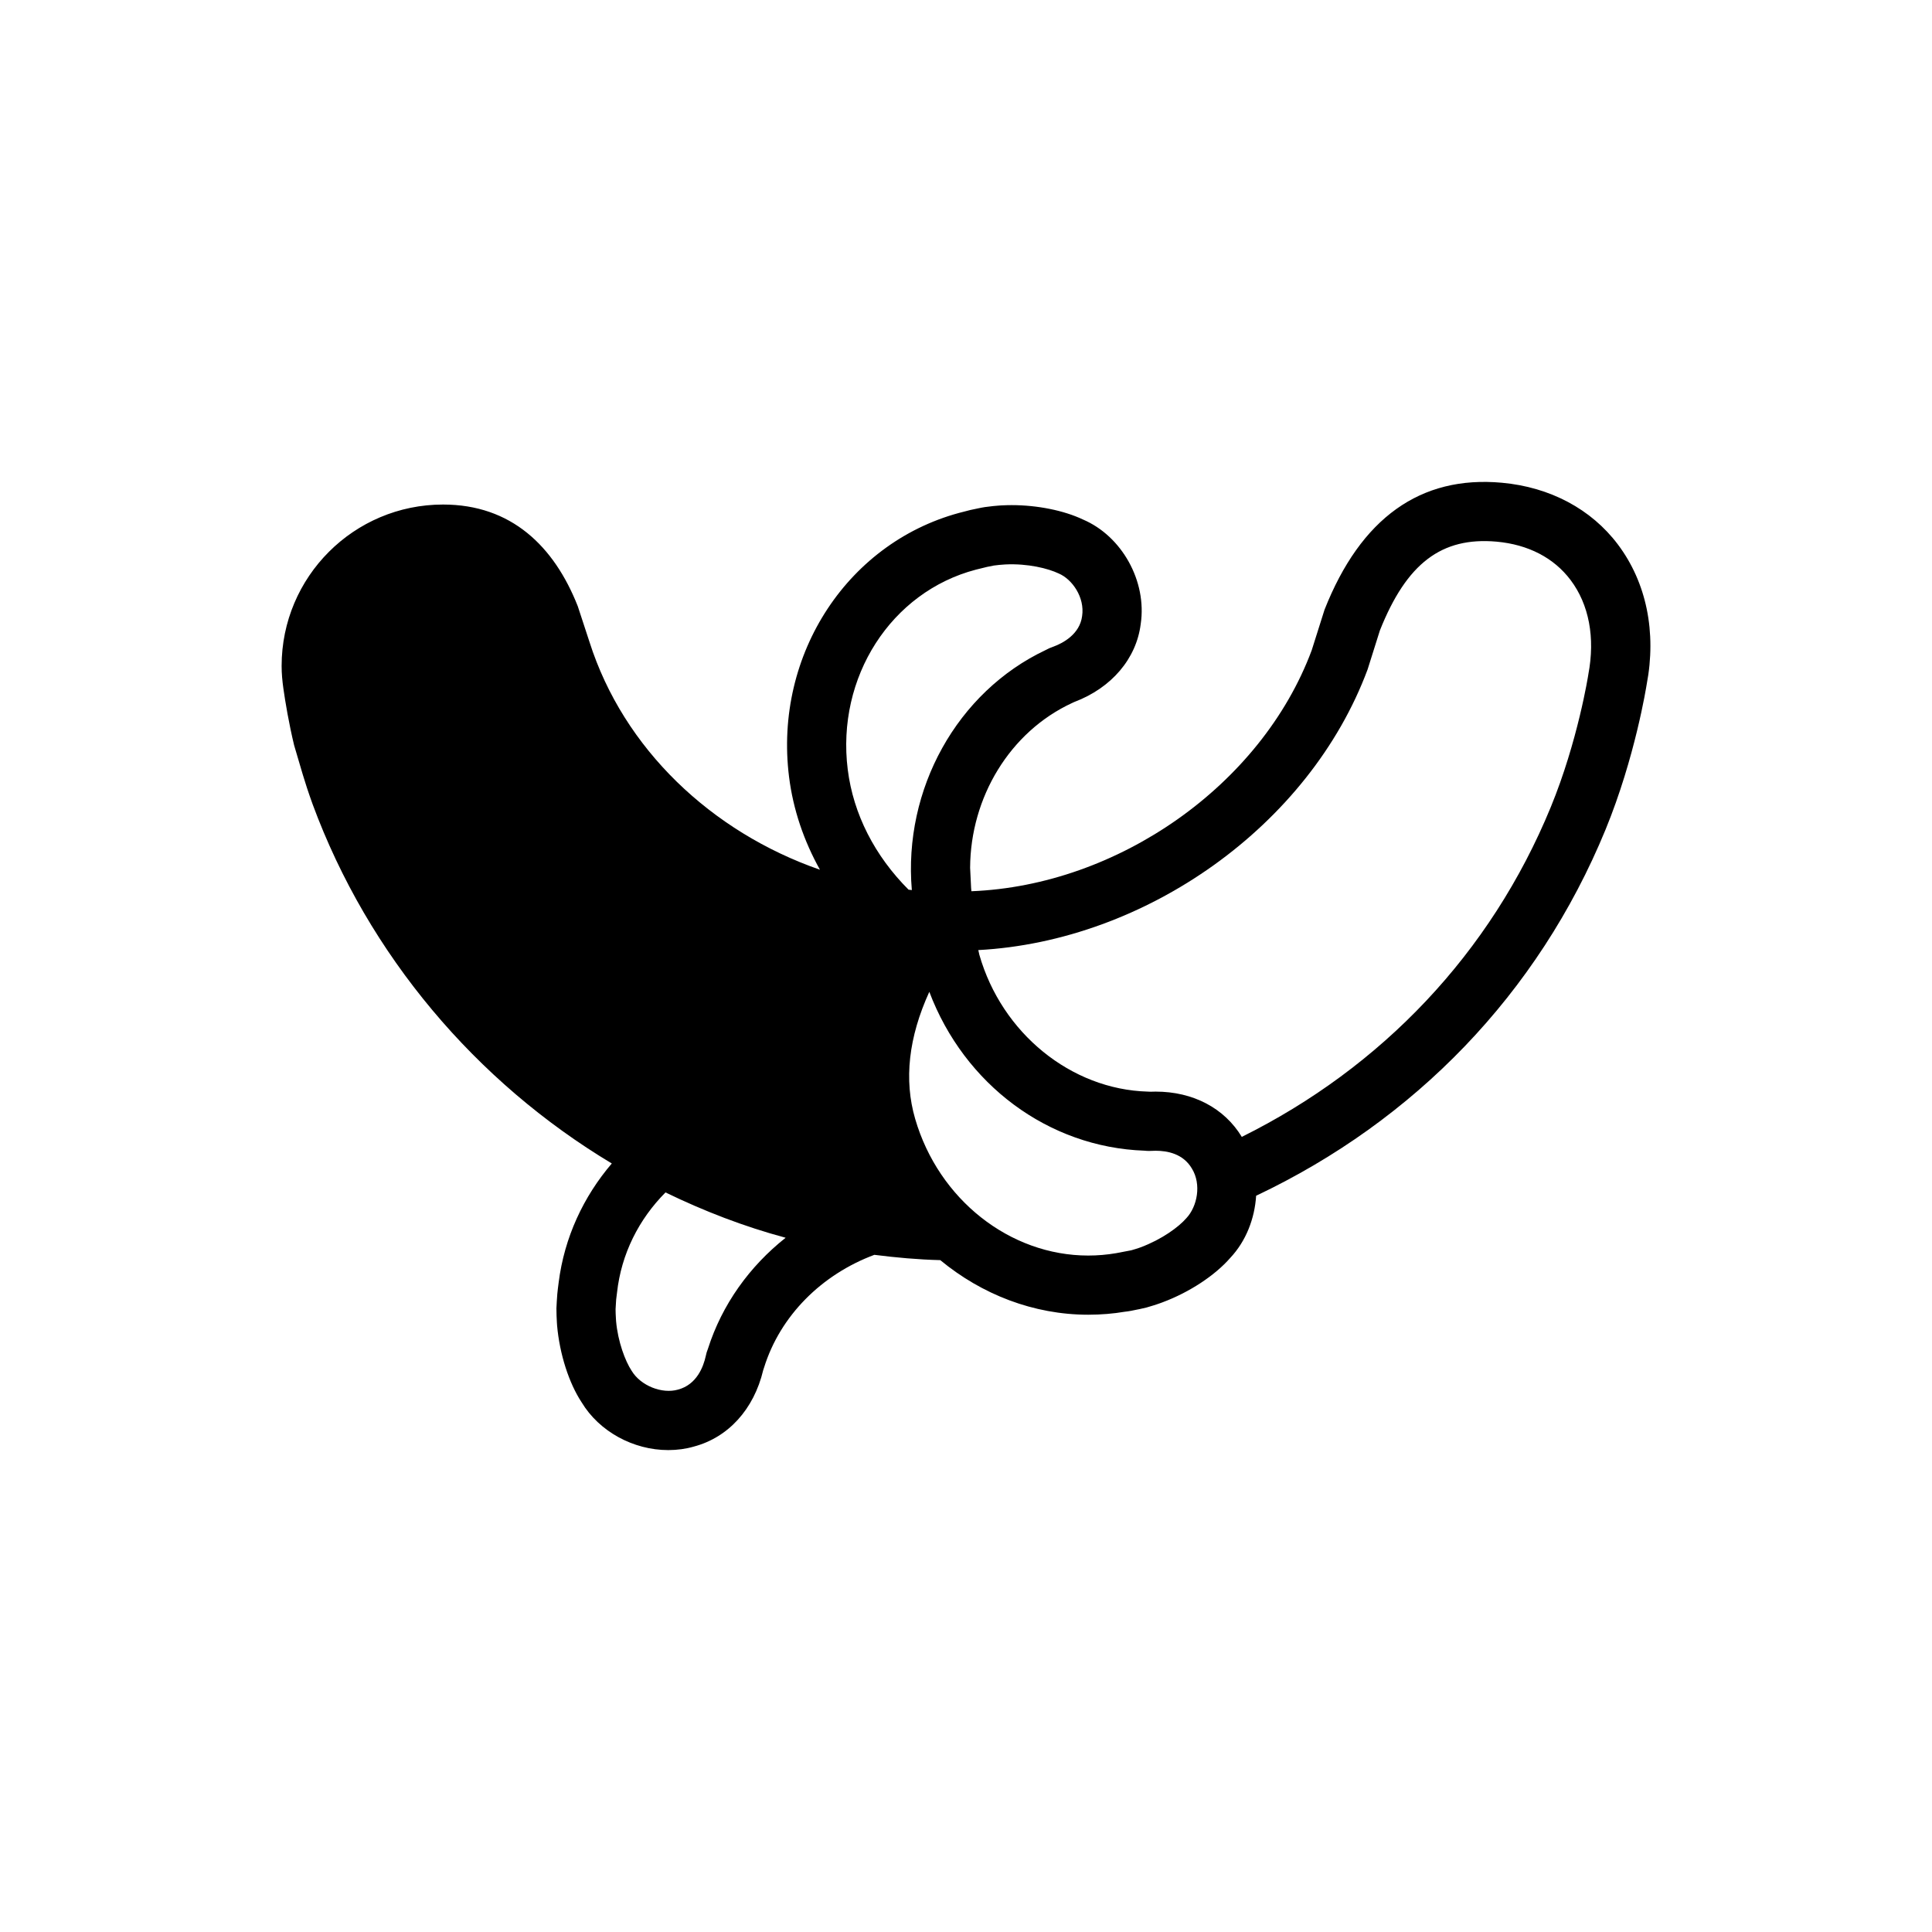 <?xml version="1.0" encoding="UTF-8"?>
<!-- Uploaded to: SVG Repo, www.svgrepo.com, Generator: SVG Repo Mixer Tools -->
<svg fill="#000000" width="800px" height="800px" version="1.1" viewBox="144 144 512 512" xmlns="http://www.w3.org/2000/svg">
 <path d="m572.75 288.28c-7.062-9.375-17.973-15.184-30.73-16.348-21.574-1.98-37.414 9.355-47.004 33.641l-3.406 10.77c-13.348 35.789-51.395 62.32-90.176 63.844-0.035-0.289-0.051-0.574-0.082-0.863l-0.262-5.359c0.09-18.68 10.555-36.039 27.02-43.66l0.598-0.277c9.875-3.727 16.449-11.496 17.59-20.645 1.703-11.355-5.004-23.332-15.312-27.711-5.043-2.394-12.09-3.809-18.879-3.809-0.816 0-1.641 0.02-2.715 0.074l-0.598 0.039c-0.574 0.055-1.152 0.098-1.617 0.141-0.684 0.07-1.367 0.152-2.16 0.266-0.559 0.082-1.117 0.195-1.668 0.309l-0.637 0.137c-1.059 0.203-2.098 0.434-3.129 0.734-30.59 7.496-50.559 37.684-46.477 70.328 1.09 8.676 3.926 16.957 8.188 24.598-28.777-10.012-52.047-32.059-61.066-60.34l-3.113-9.492c-6.258-15.871-17.602-26.949-35.699-26.949-23.629 0-42.785 19.16-42.785 42.785 0 2.031 0.191 4.012 0.465 5.961 0.504 3.57 1.465 9.32 2.852 15.062 1.891 6.266 2.527 9.023 4.891 15.598 14.773 40.02 43.312 73.641 79.293 95.219-7.508 8.785-12.57 19.574-14.082 31.52l-0.211 1.672c-0.121 0.926-0.195 1.84-0.246 2.766l-0.039 0.562c-0.047 0.578-0.074 1.164-0.098 1.883 0 0.711 0.012 1.387 0.035 1.891 0.012 0.625 0.047 1.238 0.09 1.859l0.051 0.766c0.664 7.602 3.164 15.332 6.519 20.398 4.625 7.672 13.637 12.637 22.945 12.637 2.371 0 4.711-0.324 6.762-0.926 9.109-2.402 15.93-9.871 18.398-20.258l0.207-0.621c4.293-13.863 15.355-24.762 29.25-29.941 5.769 0.73 11.578 1.258 17.469 1.406 11 9.09 24.727 14.465 39.223 14.465 3.356 0 6.746-0.289 9.602-0.781 1.16-0.121 2.281-0.348 3.406-0.594l0.543-0.105c0.57-0.121 1.148-0.246 1.879-0.43 0.68-0.191 1.344-0.387 1.742-0.523 0.68-0.203 1.352-0.438 2.019-0.676l0.508-0.188c7.144-2.664 13.914-7.152 17.914-11.754 4.191-4.453 6.481-10.418 6.867-16.48 41.918-19.852 74.699-53.488 92.594-97.02 7.859-19.16 10.816-37.953 10.902-38.461 2.656-13.875-0.059-27.059-7.629-37.117zm-204.09 59.664c-3.066-24.488 11.496-47.098 33.973-52.984l2.988-0.734c0.039-0.012 0.074-0.012 0.105-0.02l1.633-0.328c0.453-0.066 0.902-0.109 1.473-0.172l1.582-0.121c6.016-0.289 11.355 1.066 14.141 2.387 3.598 1.527 6.953 6.34 6.219 11.273-0.613 4.863-5.141 7.211-7.594 8.117-0.746 0.246-1.422 0.551-2.051 0.898-23.512 11.098-37.777 36.898-35.484 63.621-0.293-0.031-0.574-0.086-0.871-0.109-8.926-8.941-14.629-19.969-16.113-31.828zm-37.043 153.48c-0.273 0.672-0.469 1.328-0.586 1.949-0.605 2.762-2.352 7.566-7.356 8.887-4.223 1.211-9.875-1.012-12.277-4.973-1.715-2.594-3.652-7.738-4.133-13.18l-0.039-0.645c-0.023-0.371-0.055-0.75-0.07-1.34-0.02-0.434-0.023-0.875-0.023-1.168l0.105-1.762c0.02-0.266 0.031-0.527 0.051-0.805l0.227-1.828c1.129-10.273 5.789-19.457 12.848-26.555 10.184 4.949 20.801 9.047 31.836 12.012-9.535 7.547-16.848 17.672-20.582 29.406zm126.77-34.586c-2.039 2.352-6.481 5.602-12.078 7.703-0.383 0.137-0.754 0.277-1.414 0.473-0.422 0.141-0.832 0.258-1.09 0.324l-4.019 0.766c-2.434 0.418-4.922 0.629-7.391 0.629-20.793 0-39.656-14.887-45.867-36.23-3.012-10.328-1.754-21.609 3.75-33.66 9.289 24.566 31.52 41.191 56.996 42.098 0.371 0.039 0.785 0.07 1.25 0.07l1.727-0.051c3.125 0 7.305 0.785 9.613 4.715 2.582 4.191 1.43 10.074-1.477 13.164zm106.54-144.11c-0.02 0.168-2.785 17.715-9.957 35.164-15.93 38.773-44.844 69.008-81.883 87.395-4.621-7.629-12.914-12-22.832-12-0.5 0-0.969 0.012-1.395 0.031l-0.684-0.031c-20.355-0.57-38.707-15.496-44.641-36.273-0.109-0.398-0.168-0.832-0.273-1.234 44.352-2.363 87.723-32.914 103.16-74.352l3.266-10.363c7.094-17.809 16.34-24.809 30.902-23.523 8.414 0.762 15.199 4.289 19.629 10.168 4.879 6.477 6.559 15.258 4.703 25.02z"/>
</svg>